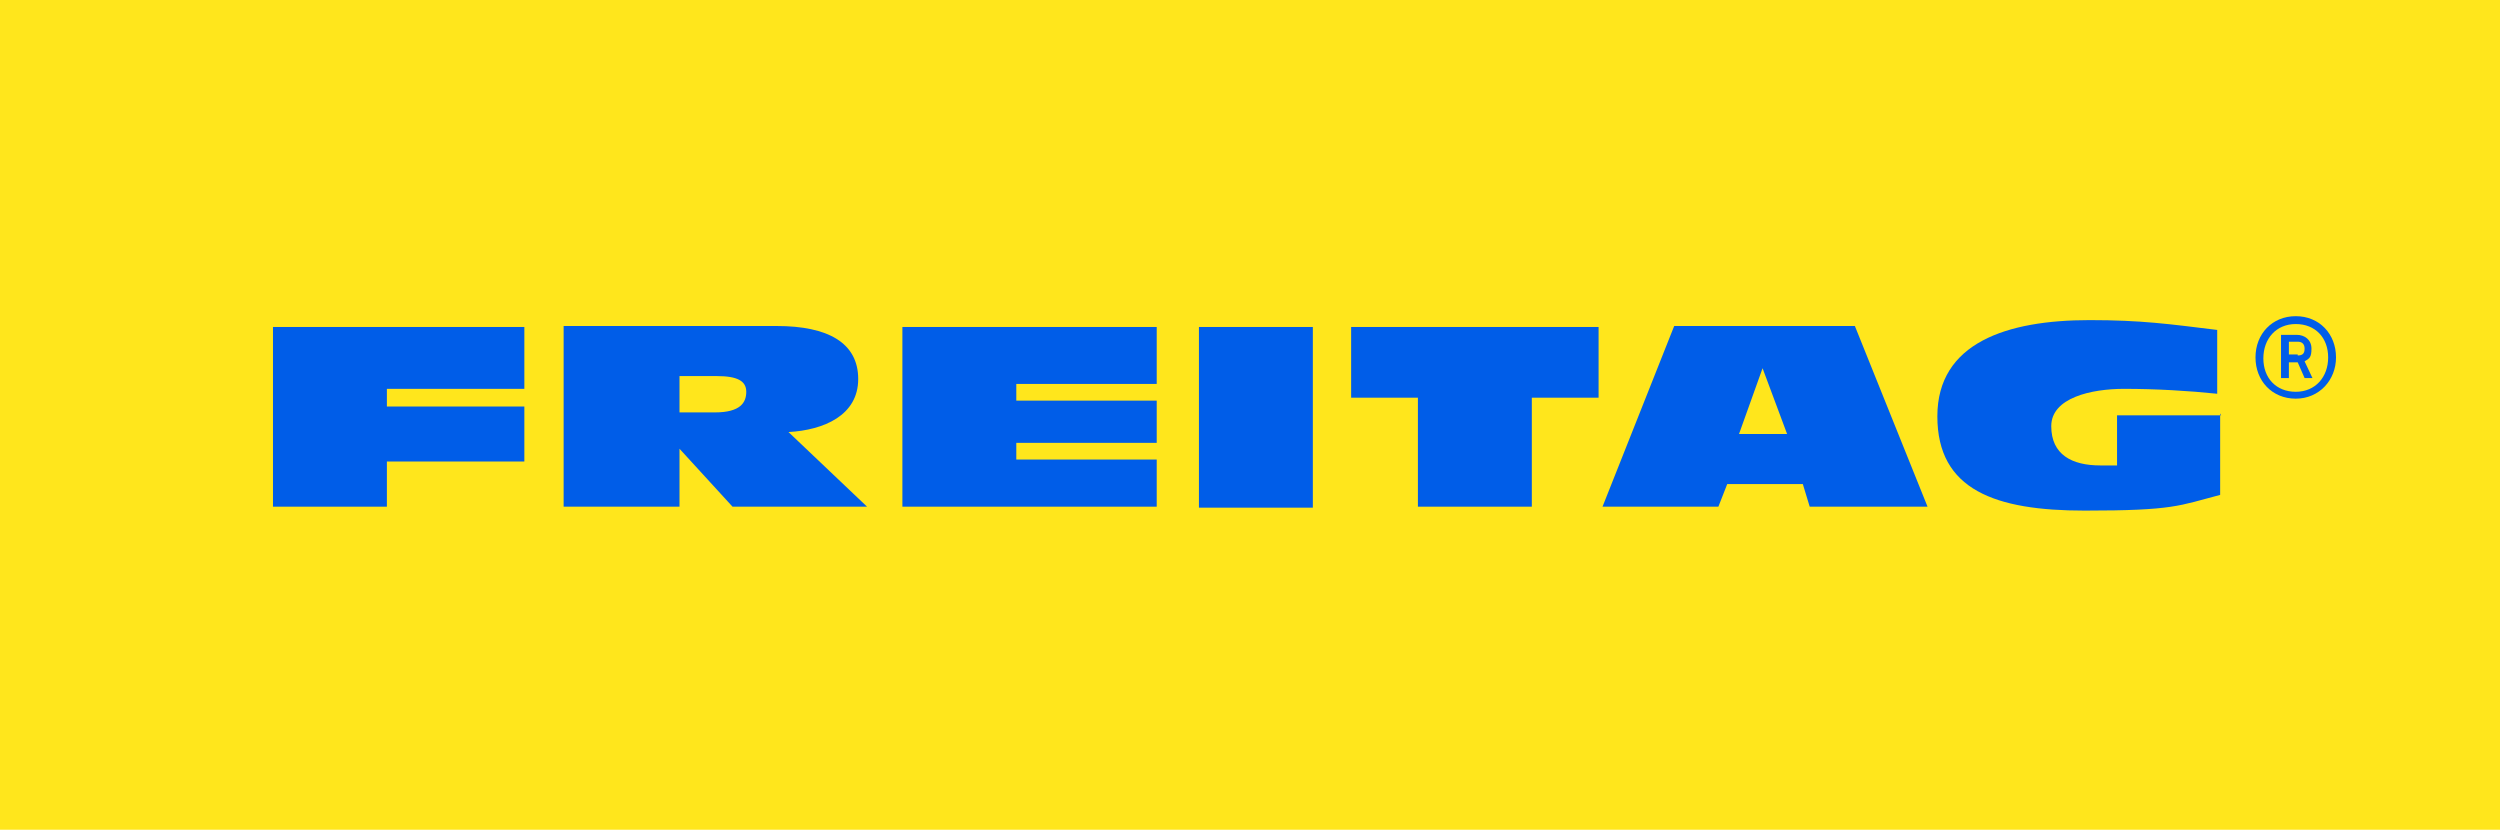 <?xml version="1.0" encoding="utf-8"?>
<!-- Generator: Adobe Illustrator 27.2.0, SVG Export Plug-In . SVG Version: 6.00 Build 0)  -->
<svg version="1.1" id="Vordergrund" xmlns="http://www.w3.org/2000/svg" xmlns:xlink="http://www.w3.org/1999/xlink" x="0px"
	 y="0px" viewBox="0 0 254.6 84.5" style="enable-background:new 0 0 254.6 84.5;" xml:space="preserve">
<style type="text/css">
	.st0{fill:#FFE61C;}
	.st1{fill:#231F20;}
	.st2{fill-rule:evenodd;clip-rule:evenodd;fill:#005DE8;}
	.st3{fill:#005DE8;}
</style>
<g>
	<polygon class="st0" points="-0.5,-0.5 254.6,-0.5 254.6,85.5 -0.5,85.5 -0.5,-0.5 	"/>
	<path class="st1" d="M127.1,42.5"/>
</g>
<polygon class="st2" points="27.8,51.6 39.4,51.6 39.4,47 53.4,47 53.4,41.4 39.4,41.4 39.4,39.6 53.4,39.6 53.4,33.3 27.8,33.3 "/>
<path class="st2" d="M69.2,38.3H73c2.1,0,3,0.5,3,1.6S75.4,42,72.8,42h-3.6C69.2,42,69.2,38.3,69.2,38.3z M57.6,51.6h11.6v-5.9l0,0
	l5.4,5.9h13.7l-8-7.6c3.6-0.2,7.1-1.7,7.1-5.4s-3.1-5.4-8.3-5.4H57.4v18.4H57.6z"/>
<polygon class="st2" points="91.9,51.6 117.8,51.6 117.8,46.8 103.5,46.8 103.5,45.1 117.8,45.1 117.8,40.8 103.5,40.8 103.5,39.1 
	117.8,39.1 117.8,33.3 91.9,33.3 "/>
<rect x="122.1" y="33.3" class="st3" width="11.6" height="18.4"/>
<polygon class="st2" points="144.4,51.6 156,51.6 156,40.5 162.8,40.5 162.8,33.3 137.6,33.3 137.6,40.5 144.4,40.5 "/>
<path class="st2" d="M182.1,44.2h-5l2.4-6.7l0,0l2.5,6.7H182.1z M163.2,51.6H175l0.9-2.3h7.7l0.7,2.3h12l-7.4-18.4h-18.4L163.2,51.6
	z"/>
<path class="st2" d="M226.2,42.3h-10.6v5.1h-1.7c-2.9,0-5-1.1-5-4s4.1-3.8,7.4-3.8s6.6,0.2,9.5,0.5v-6.5c-4.9-0.6-7.7-1-13-1
	c-8.4,0-15.5,2.3-15.5,9.8s5.9,9.6,15,9.6s9.6-0.5,13.8-1.6v-8.3L226.2,42.3z"/>
<path class="st3" d="M237.9,36.4c0,2.3-1.7,4.2-4.1,4.2s-4.1-1.8-4.1-4.2s1.7-4.2,4.1-4.2S237.9,34,237.9,36.4z"/>
<path class="st0" d="M237.1,36.4c0-2-1.3-3.4-3.3-3.4s-3.3,1.5-3.3,3.5s1.3,3.4,3.3,3.4S237.1,38.4,237.1,36.4z"/>
<path class="st3" d="M234.7,36.8l0.8,1.7h-0.8l-0.7-1.6h-0.9v1.6h-0.8v-4.4h1.6c0.8,0,1.5,0.5,1.5,1.4S235.2,36.5,234.7,36.8
	L234.7,36.8z"/>
<path class="st0" d="M234,36.2c0.5,0,0.7-0.2,0.7-0.7s-0.3-0.7-0.7-0.7h-0.9v1.3h0.9V36.2z"/>
</svg>
